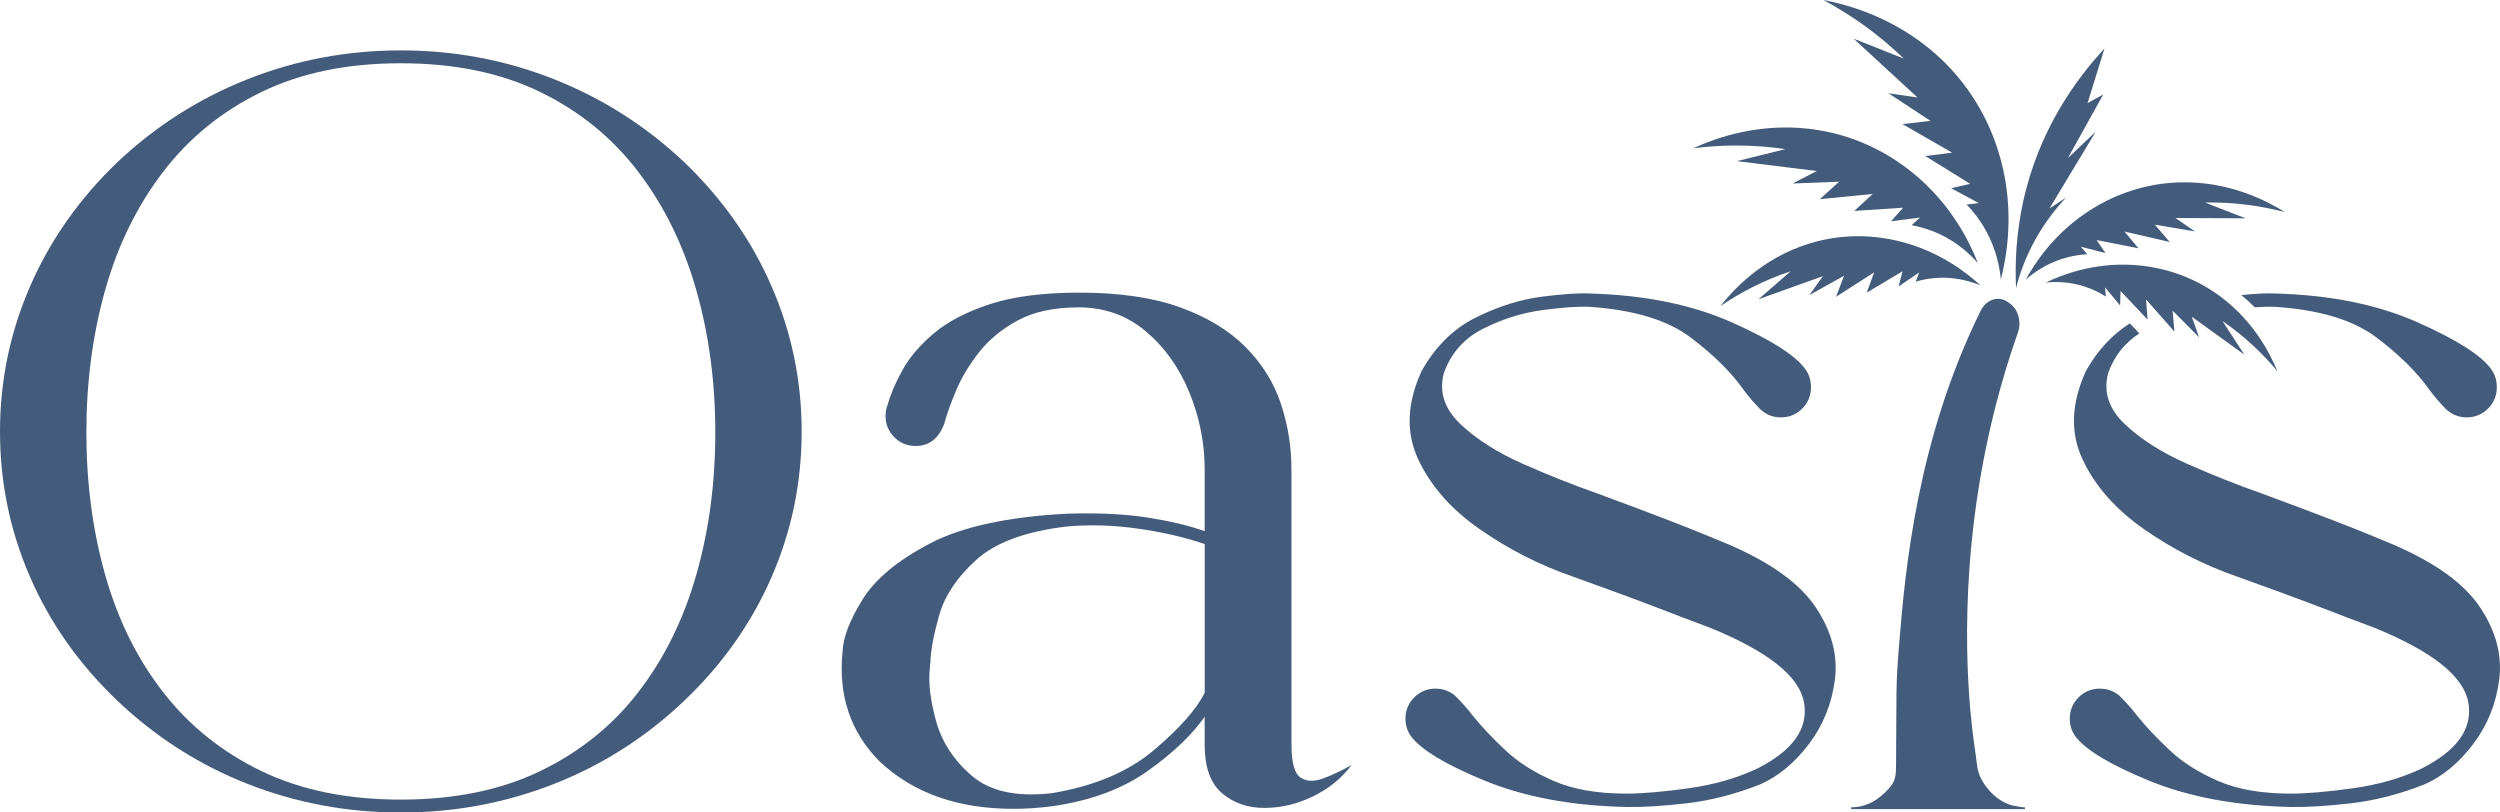 <svg width="200" height="65" viewBox="0 0 200 65" fill="none" xmlns="http://www.w3.org/2000/svg">
<g clip-path="url(#clip0_6164_1827)">
<path d="M54.712 12.946C57.765 15.869 60.1 19.178 61.713 22.874C63.326 26.571 64.133 30.457 64.133 34.534C64.133 38.612 63.326 42.498 61.713 46.194C60.1 49.891 57.765 53.188 54.712 56.086C51.658 58.985 48.192 61.195 44.313 62.717C40.434 64.24 36.352 65.001 32.067 65.001C27.781 65.001 23.699 64.24 19.82 62.717C15.941 61.194 12.474 58.984 9.421 56.086C6.367 53.188 4.034 49.891 2.42 46.194C0.806 42.498 0 38.612 0 34.534C0 30.457 0.806 26.571 2.42 22.874C4.034 19.178 6.367 15.868 9.421 12.946C12.474 10.073 15.941 7.868 19.82 6.332C23.699 4.798 27.781 4.031 32.067 4.031C36.352 4.031 40.434 4.798 44.313 6.332C48.192 7.867 51.658 10.072 54.712 12.946ZM32.067 63.968C36.352 63.968 40.07 63.207 43.223 61.684C46.375 60.161 48.987 58.061 51.055 55.385C53.124 52.708 54.669 49.589 55.691 46.027C56.713 42.467 57.224 38.66 57.224 34.607C57.224 30.554 56.713 26.742 55.691 23.168C54.67 19.594 53.124 16.451 51.055 13.737C48.985 11.023 46.375 8.899 43.223 7.363C40.07 5.828 36.352 5.061 32.067 5.061C27.781 5.061 24.062 5.828 20.91 7.363C17.757 8.898 15.141 11.022 13.06 13.737C10.979 16.451 9.433 19.594 8.424 23.168C7.414 26.741 6.91 30.554 6.91 34.607C6.91 38.66 7.414 42.467 8.424 46.027C9.434 49.589 10.979 52.708 13.06 55.385C15.141 58.061 17.758 60.161 20.91 61.684C24.062 63.207 27.781 63.968 32.067 63.968Z" fill="#445C7C"/>
<path d="M103.321 59.585C103.321 61.01 103.561 61.883 104.041 62.201C104.521 62.521 105.124 62.545 105.851 62.275C106.576 62.005 107.334 61.649 108.122 61.207C107.334 62.263 106.305 63.099 105.038 63.712C103.768 64.327 102.47 64.633 101.139 64.633C99.809 64.633 98.683 64.241 97.759 63.455C96.835 62.669 96.373 61.38 96.373 59.587V57.34C95.363 58.789 93.848 60.232 91.829 61.669C89.81 63.106 87.286 64.045 84.256 64.487C83.172 64.633 82.114 64.707 81.079 64.707C76.621 64.707 73.05 63.443 70.366 60.913C68.025 58.555 67.04 55.608 67.41 52.072C67.46 50.966 67.989 49.598 68.999 47.964C70.008 46.331 71.8 44.839 74.374 43.488C76.948 42.138 80.623 41.339 85.401 41.093C87.889 41.019 90.031 41.124 91.829 41.407C93.626 41.69 95.142 42.052 96.373 42.494V37.557C96.373 35.446 95.966 33.394 95.153 31.405C94.34 29.416 93.177 27.782 91.662 26.505C90.148 25.227 88.356 24.59 86.286 24.59C84.341 24.59 82.727 24.934 81.447 25.621C80.166 26.309 79.126 27.163 78.325 28.182C77.525 29.202 76.909 30.226 76.479 31.258C76.048 32.29 75.734 33.173 75.536 33.91C75.093 35.089 74.33 35.679 73.246 35.679C72.581 35.679 72.014 35.446 71.546 34.978C71.079 34.512 70.844 33.947 70.844 33.284C70.844 32.941 70.905 32.621 71.029 32.326C71.251 31.515 71.644 30.601 72.211 29.581C72.778 28.562 73.614 27.586 74.723 26.653C75.832 25.72 77.321 24.947 79.193 24.332C81.064 23.719 83.454 23.411 86.359 23.411C89.561 23.411 92.245 23.805 94.413 24.59C96.58 25.376 98.323 26.432 99.641 27.758C100.958 29.084 101.9 30.594 102.466 32.288C103.033 33.983 103.316 35.74 103.316 37.556V59.587L103.321 59.585ZM84.148 63.454C87.546 62.888 90.267 61.74 92.312 60.01C94.357 58.278 95.711 56.749 96.377 55.423V43.525C94.8 42.985 93.021 42.573 91.039 42.291C89.055 42.009 87.141 41.953 85.294 42.125C82.018 42.519 79.617 43.408 78.091 44.796C76.564 46.184 75.579 47.657 75.135 49.217C74.692 50.777 74.458 52.023 74.433 52.956C74.409 53.127 74.397 53.275 74.397 53.397C74.249 54.528 74.409 55.946 74.877 57.652C75.345 59.36 76.306 60.833 77.759 62.073C79.212 63.314 81.342 63.774 84.15 63.455L84.148 63.454Z" fill="#445C7C"/>
<path d="M138.297 43.56C141.67 45.01 143.992 46.685 145.261 48.589C146.529 50.493 147.04 52.415 146.794 54.354C146.547 56.294 145.852 58.019 144.707 59.53C143.561 61.04 142.262 62.115 140.809 62.753C138.814 63.539 136.855 64.042 134.935 64.263C133.014 64.484 131.401 64.583 130.095 64.558C125.736 64.461 121.968 63.76 118.791 62.458C115.614 61.156 113.631 59.953 112.844 58.849C112.573 58.456 112.438 58.001 112.438 57.486C112.438 56.823 112.671 56.258 113.14 55.791C113.608 55.325 114.174 55.091 114.839 55.091C115.431 55.091 115.948 55.275 116.391 55.643C116.465 55.717 116.538 55.79 116.612 55.864C117.006 56.258 117.413 56.724 117.832 57.263C118.546 58.147 119.415 59.068 120.436 60.026C121.458 60.984 122.745 61.8 124.296 62.476C125.848 63.152 127.781 63.489 130.096 63.489C131.377 63.489 133.033 63.348 135.065 63.065C137.097 62.783 138.926 62.261 140.552 61.499C143.433 60.051 144.689 58.282 144.32 56.194C143.951 54.107 141.451 52.118 136.821 50.226C135.983 49.907 135.233 49.624 134.567 49.379C133.433 48.937 132.227 48.476 130.947 47.997C129.666 47.517 127.967 46.898 125.85 46.137C123.165 45.204 120.678 43.939 118.387 42.342C116.096 40.747 114.452 38.88 113.456 36.743C112.459 34.607 112.551 32.249 113.733 29.671C114.841 27.706 116.287 26.282 118.074 25.397C119.859 24.513 121.607 23.96 123.32 23.739C125.031 23.518 126.33 23.432 127.218 23.481C131.601 23.605 135.388 24.378 138.577 25.802C141.767 27.226 143.731 28.492 144.47 29.596C144.741 29.99 144.876 30.444 144.876 30.959V30.996C144.876 31.659 144.642 32.224 144.174 32.69C143.706 33.157 143.14 33.391 142.475 33.391C141.81 33.391 141.28 33.17 140.812 32.728H140.776V32.692C140.356 32.274 139.926 31.77 139.483 31.182C138.498 29.782 137.088 28.389 135.253 27.001C133.418 25.613 130.74 24.796 127.218 24.551C126.307 24.501 125.032 24.587 123.394 24.808C121.756 25.029 120.173 25.526 118.646 26.3C117.119 27.074 116.073 28.259 115.506 29.856C115.111 31.354 115.555 32.712 116.836 33.927C118.117 35.143 119.786 36.205 121.842 37.113C123.898 38.023 125.874 38.808 127.771 39.471C130.358 40.428 132.285 41.153 133.552 41.644C134.82 42.136 135.899 42.566 136.785 42.934C137.253 43.13 137.757 43.339 138.299 43.56H138.297Z" fill="#445C7C"/>
<path d="M145.337 13.684C144.695 14.016 144.052 14.348 143.409 14.68C144.651 14.632 145.892 14.584 147.134 14.536C146.617 15.002 146.098 15.469 145.581 15.935C146.993 15.795 148.403 15.655 149.815 15.515C149.325 15.968 148.835 16.422 148.344 16.874C149.645 16.788 150.946 16.702 152.247 16.617C151.927 16.977 151.606 17.339 151.286 17.7C152.059 17.601 152.83 17.503 153.603 17.405C153.378 17.61 153.153 17.813 152.928 18.017C153.569 18.134 154.353 18.346 155.193 18.742C156.646 19.428 157.635 20.369 158.233 21.05C157.624 19.493 156.179 16.413 153.071 13.866C151.568 12.635 149.071 11.031 145.621 10.433C140.91 9.616 137.052 11.127 135.452 11.865C136.456 11.735 137.577 11.647 138.791 11.641C140.3 11.634 141.656 11.755 142.829 11.93C141.535 12.25 140.242 12.571 138.948 12.89C141.078 13.155 143.208 13.419 145.337 13.682V13.684Z" fill="#445C7C"/>
<path d="M155.696 5.123C152.077 1.45 147.739 0.356 145.868 0C146.83 0.517 147.868 1.142 148.94 1.899C150.269 2.839 151.381 3.795 152.301 4.685C150.964 4.154 149.627 3.624 148.29 3.093C149.993 4.66 151.696 6.229 153.398 7.797C152.625 7.685 151.851 7.573 151.078 7.462C152.199 8.198 153.318 8.935 154.439 9.672C153.691 9.757 152.941 9.841 152.193 9.926C153.52 10.688 154.847 11.451 156.173 12.214C155.457 12.304 154.742 12.393 154.025 12.484C155.221 13.225 156.417 13.966 157.613 14.707C157.104 14.823 156.595 14.939 156.086 15.055C156.826 15.453 157.566 15.852 158.306 16.25C157.98 16.288 157.653 16.325 157.328 16.363C157.817 16.868 158.371 17.545 158.858 18.42C159.7 19.934 159.975 21.379 160.069 22.353C160.517 20.605 161.192 16.995 160.07 12.808C159.528 10.786 158.349 7.812 155.697 5.122L155.696 5.123Z" fill="#445C7C"/>
<path d="M151.773 19.257C150.161 18.882 147.652 18.602 144.801 19.467C140.91 20.648 138.559 23.305 137.626 24.493C138.339 24.007 139.157 23.507 140.077 23.034C141.22 22.447 142.296 22.018 143.254 21.702C142.394 22.448 141.535 23.195 140.675 23.941C142.394 23.325 144.112 22.709 145.831 22.094C145.47 22.599 145.11 23.103 144.749 23.608C145.674 23.093 146.598 22.577 147.523 22.062C147.309 22.622 147.094 23.183 146.88 23.745C147.898 23.093 148.916 22.44 149.934 21.789C149.735 22.329 149.537 22.869 149.338 23.409C150.293 22.841 151.248 22.273 152.204 21.706C152.099 22.109 151.994 22.512 151.888 22.916C152.437 22.543 152.986 22.169 153.535 21.795C153.442 22.04 153.349 22.284 153.257 22.53C153.788 22.373 154.465 22.236 155.254 22.219C156.62 22.191 157.731 22.539 158.446 22.836C157.388 21.864 155.112 20.035 151.775 19.259L151.773 19.257Z" fill="#445C7C"/>
<path d="M180.379 24.584C181.044 24.537 181.614 24.526 182.084 24.551C185.606 24.796 188.285 25.613 190.12 27.001C191.954 28.389 193.364 29.782 194.35 31.182C194.793 31.771 195.224 32.274 195.642 32.692V32.728H195.679C196.147 33.17 196.701 33.391 197.342 33.391C197.983 33.391 198.573 33.158 199.041 32.69C199.509 32.224 199.743 31.659 199.743 30.996V30.959C199.743 30.444 199.608 29.99 199.337 29.596C198.598 28.491 196.633 27.226 193.444 25.802C190.254 24.378 186.468 23.605 182.084 23.481C181.402 23.444 180.473 23.486 179.305 23.608C179.691 23.923 180.048 24.249 180.379 24.582V24.584Z" fill="#445C7C"/>
<path d="M198.407 48.588C197.138 46.684 194.816 45.009 191.443 43.559C190.901 43.338 190.395 43.13 189.929 42.932C189.042 42.563 187.964 42.134 186.696 41.643C185.427 41.152 183.501 40.427 180.915 39.469C179.018 38.807 177.042 38.02 174.986 37.112C172.93 36.204 171.26 35.142 169.98 33.925C168.699 32.709 168.256 31.353 168.65 29.855C169.132 28.495 169.966 27.438 171.144 26.675L170.387 25.87C168.98 26.759 167.807 28.022 166.878 29.67C165.696 32.25 165.603 34.607 166.601 36.743C167.598 38.879 169.242 40.747 171.532 42.342C173.823 43.939 176.31 45.204 178.995 46.137C181.112 46.898 182.811 47.519 184.092 47.997C185.373 48.476 186.58 48.937 187.712 49.379C188.377 49.624 189.128 49.907 189.966 50.226C194.596 52.118 197.096 54.107 197.465 56.194C197.834 58.282 196.579 60.051 193.697 61.499C192.072 62.261 190.243 62.783 188.21 63.065C186.179 63.348 184.522 63.489 183.241 63.489C180.926 63.489 178.993 63.152 177.441 62.476C175.89 61.8 174.603 60.984 173.581 60.026C172.56 59.068 171.691 58.147 170.977 57.263C170.558 56.724 170.152 56.256 169.757 55.864C169.683 55.79 169.61 55.717 169.536 55.643C169.093 55.275 168.576 55.091 167.984 55.091C167.319 55.091 166.753 55.325 166.285 55.791C165.817 56.258 165.583 56.823 165.583 57.485C165.583 58.001 165.718 58.456 165.989 58.849C166.777 59.954 168.759 61.157 171.936 62.458C175.113 63.76 178.881 64.461 183.24 64.558C184.546 64.583 186.159 64.484 188.08 64.263C190 64.042 191.959 63.539 193.954 62.753C195.407 62.115 196.706 61.04 197.852 59.53C198.997 58.02 199.692 56.294 199.939 54.354C200.185 52.414 199.674 50.491 198.406 48.589L198.407 48.588Z" fill="#445C7C"/>
<path d="M182.187 29.69C181.649 28.375 180.206 25.365 176.971 23.26C174.603 21.719 172.243 21.295 170.675 21.197C167.433 20.994 164.878 22.02 163.658 22.605C164.388 22.531 165.492 22.518 166.728 22.91C167.443 23.137 168.023 23.443 168.466 23.726C168.446 23.481 168.426 23.238 168.405 22.994C168.807 23.477 169.208 23.958 169.61 24.441C169.621 24.052 169.63 23.662 169.641 23.273C170.362 24.038 171.083 24.803 171.804 25.568C171.765 25.031 171.725 24.495 171.686 23.958C172.443 24.816 173.199 25.674 173.955 26.532C173.906 25.973 173.858 25.412 173.81 24.853C174.517 25.564 175.224 26.273 175.93 26.984C175.734 26.436 175.537 25.886 175.342 25.337C176.745 26.351 178.15 27.364 179.553 28.378C178.966 27.479 178.378 26.579 177.792 25.68C178.581 26.22 179.448 26.894 180.336 27.727C181.05 28.398 181.662 29.064 182.184 29.693L182.187 29.69Z" fill="#445C7C"/>
<path d="M164.946 20.715C165.717 20.466 166.418 20.37 166.986 20.34C166.814 20.14 166.642 19.937 166.471 19.736C167.129 19.908 167.785 20.079 168.442 20.25C168.206 19.902 167.969 19.553 167.732 19.205C168.848 19.425 169.963 19.644 171.078 19.863C170.705 19.417 170.333 18.97 169.959 18.524C171.164 18.802 172.369 19.081 173.574 19.358C173.178 18.897 172.784 18.436 172.388 17.975C173.456 18.155 174.525 18.334 175.593 18.515C175.074 18.157 174.556 17.797 174.037 17.439C175.909 17.448 177.781 17.457 179.652 17.466C178.569 17.046 177.486 16.624 176.403 16.203C177.438 16.182 178.623 16.229 179.928 16.403C180.978 16.544 181.937 16.744 182.791 16.968C181.49 16.151 178.323 14.415 174.157 14.597C171.106 14.729 168.767 15.839 167.33 16.735C164.356 18.592 162.76 21.095 162.059 22.373C162.653 21.85 163.614 21.146 164.947 20.715H164.946Z" fill="#445C7C"/>
<path d="M165.289 15.806C164.847 16.093 164.407 16.38 163.965 16.667C165.196 14.623 166.427 12.578 167.659 10.533C166.915 11.238 166.173 11.942 165.431 12.647C166.374 10.95 167.318 9.254 168.261 7.556C167.842 7.787 167.422 8.019 167.003 8.25C167.455 6.794 167.908 5.338 168.359 3.881C166.108 6.31 163.102 10.373 161.844 16.171C161.296 18.697 161.191 21.036 161.284 23.038C161.58 21.882 162.072 20.478 162.924 18.99C163.676 17.677 164.52 16.622 165.289 15.806Z" fill="#445C7C"/>
<path d="M159.212 63.315C158.931 63.008 158.685 62.663 158.501 62.32C158.174 61.71 158.159 61.118 158.067 60.457C157.965 59.722 157.854 58.986 157.771 58.247C157.407 54.997 156.496 44.75 159.668 32.406C160.103 30.715 160.677 28.747 161.438 26.586C161.736 25.741 161.461 24.77 160.815 24.298C160.771 24.266 160.728 24.233 160.685 24.202C159.919 23.619 158.917 23.922 158.451 24.864C153.376 35.143 152.413 45.644 151.953 51.264C151.836 52.678 151.728 54.095 151.717 55.51C151.704 57.427 151.691 59.343 151.683 61.26C151.68 61.772 151.666 62.324 151.362 62.76C151.032 63.234 150.579 63.638 150.106 63.965C149.513 64.374 148.813 64.583 148.092 64.583V64.73H161.997V64.583C162 64.629 161.042 64.456 160.959 64.431C160.601 64.326 160.26 64.165 159.95 63.956C159.688 63.781 159.439 63.562 159.212 63.315Z" fill="#445C7C"/>
</g>
<defs>
<clipPath id="clip0_6164_1827">
<rect width="200" height="65" fill="white"/>
</clipPath>
</defs>
</svg>
